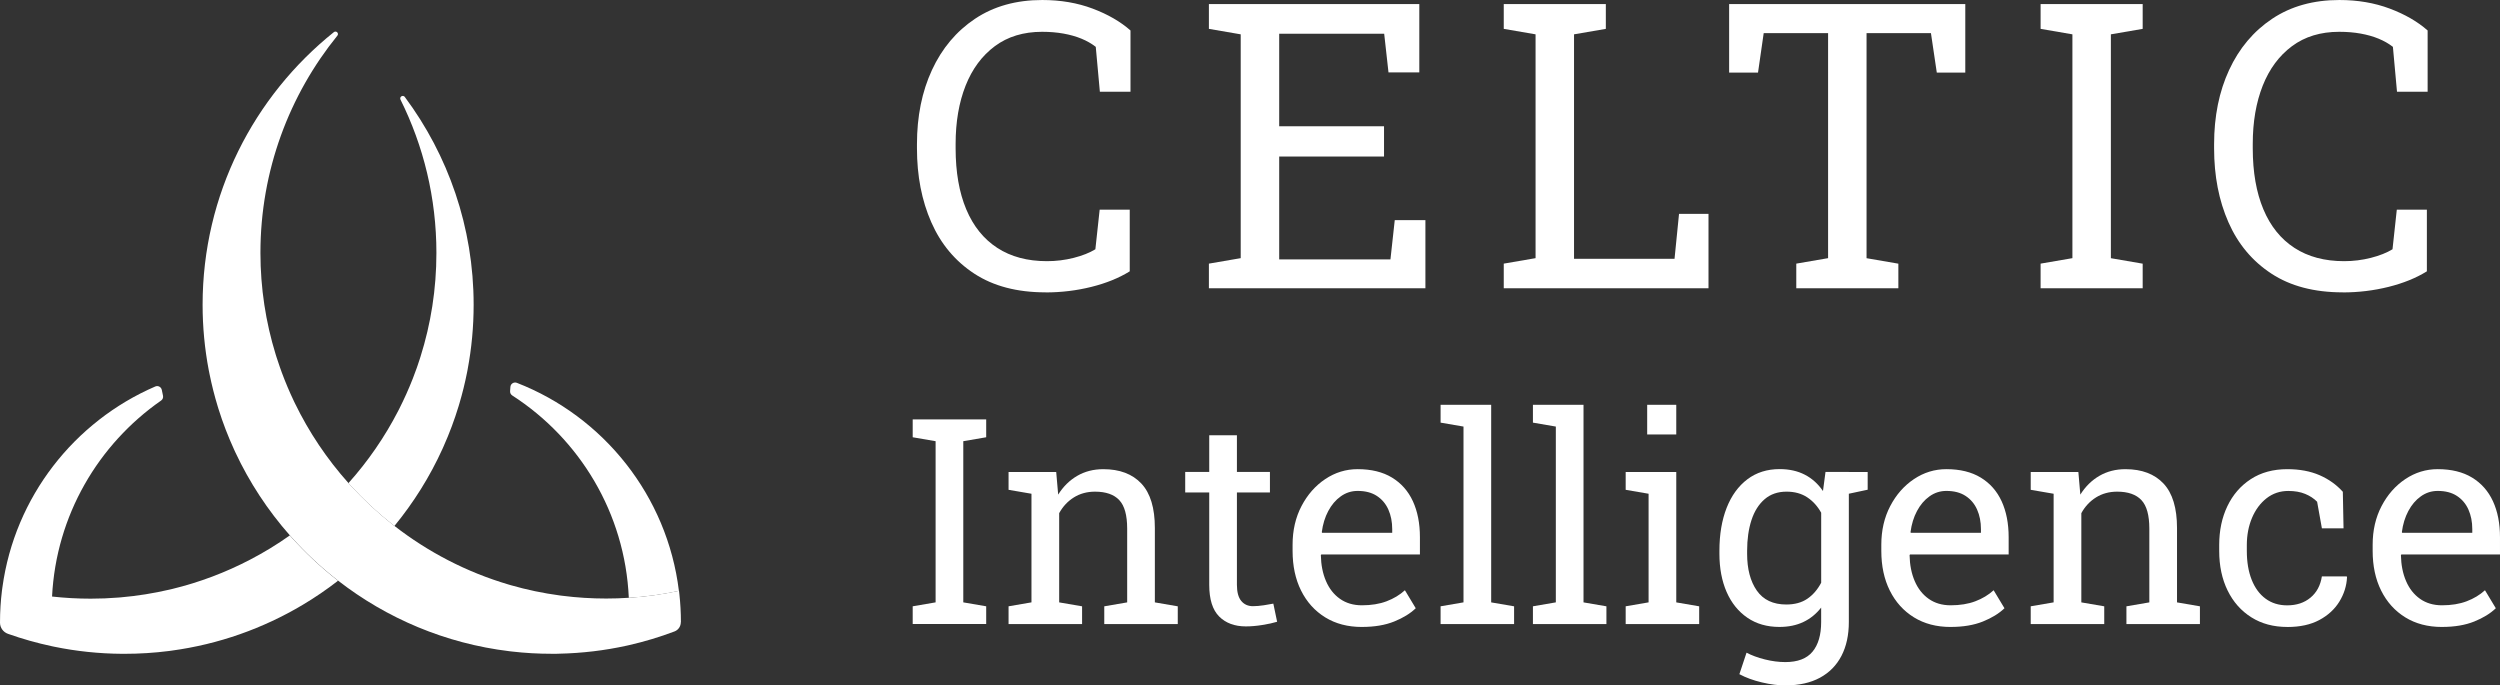 <?xml version="1.0" encoding="UTF-8"?>
<svg id="b" data-name="Calque 2" xmlns="http://www.w3.org/2000/svg" width="334.406" height="91.686" viewBox="0 0 334.406 91.686">
  <rect x="0" y="0" width="334.406" height="91.686" fill="#333333" stroke="none"/>
  <g id="c" data-name="b">
    <g id="d" data-name="c">
      <g>
        <g>
          <path d="m139.858,39.106c-3.812,0-6.992-.837-9.542-2.508-2.55-1.671-4.465-3.958-5.742-6.864-1.281-2.907-1.919-6.204-1.919-9.895v-.548c0-3.725.668-7.037,2.009-9.932s3.263-5.182,5.768-6.853c2.508-1.671,5.501-2.505,8.982-2.505,2.452,0,4.698.383,6.737,1.149,2.035.766,3.725,1.742,5.066,2.925v8.198h-4.097l-.548-6.005c-.56-.436-1.198-.8-1.919-1.097s-1.521-.522-2.4-.68-1.833-.237-2.861-.237c-2.49,0-4.596.642-6.316,1.919s-3.027,3.042-3.917,5.287c-.886,2.246-1.333,4.84-1.333,7.781v.601c0,3.184.477,5.907,1.423,8.16.946,2.253,2.332,3.973,4.153,5.156,1.818,1.183,4.033,1.776,6.643,1.776,1.217,0,2.411-.146,3.579-.443,1.164-.297,2.129-.68,2.895-1.149l.575-5.299h4.022v8.25c-1.427.886-3.132,1.581-5.115,2.077-1.986.496-4.029.744-6.136.744l-.007-.008Z" fill="#fff"/>
          <path d="m161.705,38.554v-3.29l4.255-.732V4.593l-4.255-.732V.545h28.145v9.136h-4.123l-.575-5.167h-14.044v12.373h14.022v4.048h-14.022v13.759h14.882l.575-5.246h4.101v9.11h-28.952l-.008-.004Z" fill="#fff"/>
          <path d="m201.146,38.554v-3.29l4.255-.732V4.593l-4.255-.732V.545h13.654v3.316l-4.255.732v30.023h13.444l.601-6.005h3.943v9.947h-27.386v-.004Z" fill="#fff"/>
          <path d="m240.275,38.554v-3.29l4.255-.732V4.435h-8.614l-.759,5.272h-3.864V.545h31.589v9.163h-3.812l-.781-5.272h-8.614v30.101l4.255.732v3.29h-13.654v-.004Z" fill="#fff"/>
          <path d="m272.956,38.554v-3.29l4.255-.732V4.593l-4.255-.732V.545h13.654v3.316l-4.255.732v29.944l4.255.732v3.29h-13.654v-.004Z" fill="#fff"/>
          <path d="m313.366,39.106c-3.812,0-6.992-.837-9.542-2.508-2.55-1.671-4.465-3.958-5.742-6.864-1.281-2.907-1.919-6.204-1.919-9.895v-.548c0-3.725.668-7.037,2.009-9.932,1.341-2.895,3.263-5.182,5.768-6.853,2.508-1.671,5.501-2.505,8.982-2.505,2.452,0,4.698.383,6.737,1.149,2.035.766,3.725,1.742,5.066,2.925v8.198h-4.097l-.548-6.005c-.56-.436-1.198-.8-1.919-1.097s-1.521-.522-2.4-.68-1.833-.237-2.861-.237c-2.49,0-4.596.642-6.316,1.919s-3.027,3.042-3.917,5.287c-.886,2.246-1.333,4.84-1.333,7.781v.601c0,3.184.477,5.907,1.423,8.16.946,2.253,2.332,3.973,4.153,5.156,1.818,1.183,4.033,1.776,6.643,1.776,1.217,0,2.411-.146,3.579-.443,1.164-.297,2.129-.68,2.895-1.149l.575-5.299h4.022v8.25c-1.427.886-3.132,1.581-5.115,2.077-1.986.496-4.029.744-6.136.744l-.007-.008Z" fill="#fff"/>
          <path d="m122.085,83.47v-2.37l3.064-.526v-21.558l-3.064-.526v-2.385h9.831v2.385l-3.064.526v21.558l3.064.526v2.37h-9.831Z" fill="#fff"/>
          <path d="m134.908,83.47v-2.37l3.064-.526v-14.529l-3.064-.526v-2.385h6.373l.263,3.027c.676-1.078,1.525-1.915,2.546-2.508s2.186-.894,3.489-.894c2.193,0,3.89.642,5.096,1.926,1.202,1.284,1.802,3.267,1.802,5.948v9.944l3.064.526v2.37h-9.831v-2.37l3.064-.526v-9.869c0-1.791-.353-3.064-1.063-3.815-.706-.751-1.787-1.127-3.241-1.127-1.063,0-2.009.259-2.828.77-.822.514-1.476,1.217-1.964,2.107v11.934l3.064.526v2.37h-9.831l-.004-.004Z" fill="#fff"/>
          <path d="m166.658,83.789c-1.506,0-2.7-.443-3.582-1.326s-1.326-2.298-1.326-4.24v-12.351h-3.214v-2.745h3.214v-4.908h3.703v4.908h4.416v2.745h-4.416v12.351c0,.976.195,1.697.582,2.163s.909.698,1.562.698c.436,0,.924-.041,1.465-.124s.958-.154,1.262-.218l.507,2.426c-.541.165-1.198.308-1.983.432-.781.128-1.513.188-2.189.188Z" fill="#fff"/>
          <path d="m182.167,83.864c-1.881,0-3.515-.428-4.908-1.288-1.389-.86-2.463-2.05-3.226-3.582-.759-1.528-1.134-3.297-1.134-5.299v-.826c0-1.93.398-3.658,1.194-5.178.796-1.521,1.855-2.726,3.177-3.609s2.768-1.326,4.333-1.326c1.829,0,3.361.376,4.596,1.127s2.167,1.806,2.794,3.166c.623,1.359.939,2.959.939,4.803v2.313h-13.196l-.056.094c.026,1.303.252,2.46.687,3.466.432,1.01,1.055,1.802,1.87,2.377.815.575,1.795.864,2.933.864,1.254,0,2.351-.176,3.301-.537.946-.357,1.765-.849,2.452-1.476l1.45,2.407c-.729.702-1.69,1.292-2.888,1.776-1.194.481-2.632.725-4.311.725l-.008.004Zm-5.321-12.595h9.38v-.488c0-.98-.173-1.851-.518-2.625s-.86-1.378-1.54-1.821c-.683-.447-1.54-.668-2.565-.668-.826,0-1.581.24-2.257.725-.68.481-1.235,1.138-1.675,1.964-.439.826-.729,1.765-.864,2.82,0,0,.038.094.038.094Z" fill="#fff"/>
          <path d="m192.697,83.47v-2.37l3.064-.526v-23.515l-3.064-.526v-2.385h6.767v26.429l3.064.526v2.37h-9.831v-.004Z" fill="#fff"/>
          <path d="m205.048,83.47v-2.37l3.064-.526v-23.515l-3.064-.526v-2.385h6.767v26.429l3.064.526v2.37h-9.831v-.004Z" fill="#fff"/>
          <path d="m217.455,83.47v-2.37l3.064-.526v-14.529l-3.064-.526v-2.385h6.767v17.443l3.064.526v2.37h-9.831v-.004Zm2.876-25.359v-3.965h3.89v3.965h-3.89Z" fill="#fff"/>
          <path d="m238.848,91.686c-.976,0-2.035-.135-3.177-.406s-2.144-.635-3.008-1.1l.958-2.876c.691.364,1.502.665,2.445.901s1.855.357,2.745.357c1.652,0,2.865-.462,3.635-1.389.77-.928,1.157-2.253,1.157-3.969v-1.934c-.665.852-1.461,1.498-2.388,1.934-.928.439-1.99.657-3.196.657-1.652,0-3.083-.409-4.285-1.232s-2.129-1.968-2.775-3.44c-.642-1.472-.965-3.181-.965-5.122v-.398c0-2.182.323-4.089.965-5.734.646-1.641,1.57-2.914,2.775-3.823,1.202-.909,2.644-1.363,4.322-1.363,1.277,0,2.4.252,3.365.751.965.499,1.772,1.228,2.426,2.182l.338-2.557h3.121v20.075c0,1.754-.33,3.263-.988,4.532-.657,1.265-1.615,2.238-2.873,2.922-1.262.683-2.794,1.025-4.596,1.025v.008Zm.094-10.826c1.115,0,2.05-.252,2.801-.762.751-.507,1.374-1.224,1.863-2.152v-9.362c-.477-.864-1.097-1.551-1.863-2.058-.762-.507-1.686-.762-2.764-.762-1.179,0-2.159.338-2.94,1.014-.785.676-1.371,1.607-1.757,2.79s-.582,2.554-.582,4.108v.398c0,2.043.432,3.684,1.296,4.923s2.182,1.863,3.947,1.863Zm7.799-14.698l-1.446-3.027h4.529v2.37l-3.083.657Z" fill="#fff"/>
          <path d="m260.917,83.864c-1.881,0-3.515-.428-4.908-1.288-1.389-.86-2.463-2.05-3.226-3.582-.759-1.528-1.134-3.297-1.134-5.299v-.826c0-1.93.398-3.658,1.194-5.178.796-1.521,1.855-2.726,3.177-3.609s2.768-1.326,4.333-1.326c1.829,0,3.361.376,4.596,1.127s2.167,1.806,2.794,3.166c.623,1.359.939,2.959.939,4.803v2.313h-13.196l-.056.094c.026,1.303.252,2.46.687,3.466.432,1.01,1.055,1.802,1.87,2.377s1.795.864,2.933.864c1.254,0,2.351-.176,3.301-.537.946-.357,1.765-.849,2.452-1.476l1.45,2.407c-.729.702-1.69,1.292-2.888,1.776-1.194.481-2.632.725-4.311.725l-.008.004Zm-5.321-12.595h9.38v-.488c0-.98-.173-1.851-.518-2.625s-.86-1.378-1.54-1.821c-.683-.447-1.54-.668-2.565-.668-.826,0-1.581.24-2.257.725-.68.481-1.235,1.138-1.675,1.964-.439.826-.729,1.765-.864,2.82,0,0,.038.094.038.094Z" fill="#fff"/>
          <path d="m271.634,83.47v-2.37l3.064-.526v-14.529l-3.064-.526v-2.385h6.373l.263,3.027c.676-1.078,1.525-1.915,2.546-2.508s2.186-.894,3.489-.894c2.193,0,3.89.642,5.096,1.926,1.202,1.284,1.802,3.267,1.802,5.948v9.944l3.064.526v2.37h-9.831v-2.37l3.064-.526v-9.869c0-1.791-.353-3.064-1.063-3.815-.706-.751-1.787-1.127-3.241-1.127-1.063,0-2.009.259-2.828.77-.822.514-1.476,1.217-1.964,2.107v11.934l3.064.526v2.37h-9.831l-.004-.004Z" fill="#fff"/>
          <path d="m305.96,83.864c-1.844,0-3.447-.428-4.81-1.288-1.367-.86-2.426-2.05-3.177-3.582-.751-1.528-1.127-3.297-1.127-5.299v-.792c0-1.93.36-3.658,1.089-5.186s1.772-2.738,3.139-3.627c1.363-.89,2.997-1.333,4.885-1.333,1.641,0,3.079.27,4.315.807,1.235.541,2.268,1.281,3.109,2.219l.094,4.885h-2.895l-.638-3.552c-.428-.436-.961-.789-1.6-1.051-.638-.263-1.389-.394-2.257-.394-1.1,0-2.069.327-2.903.976-.834.653-1.483,1.525-1.945,2.614-.462,1.093-.698,2.306-.698,3.646v.792c0,1.476.218,2.764.65,3.853.432,1.089,1.051,1.934,1.859,2.527.807.597,1.772.894,2.888.894,1.254,0,2.291-.342,3.121-1.033.826-.687,1.333-1.633,1.521-2.839h3.327l.038.113c-.06,1.168-.406,2.257-1.033,3.271s-1.521,1.833-2.677,2.452c-1.157.62-2.584.931-4.277.931l.004-.004Z" fill="#fff"/>
          <path d="m326.64,83.864c-1.881,0-3.515-.428-4.908-1.288-1.389-.86-2.463-2.05-3.226-3.582-.759-1.528-1.134-3.297-1.134-5.299v-.826c0-1.93.398-3.658,1.194-5.178.796-1.521,1.855-2.726,3.177-3.609s2.768-1.326,4.333-1.326c1.829,0,3.361.376,4.596,1.127s2.167,1.806,2.794,3.166c.623,1.359.939,2.959.939,4.803v2.313h-13.196l-.056.094c.026,1.303.252,2.46.687,3.466.432,1.01,1.055,1.802,1.87,2.377s1.795.864,2.933.864c1.254,0,2.351-.176,3.301-.537.946-.357,1.765-.849,2.452-1.476l1.45,2.407c-.729.702-1.69,1.292-2.888,1.776-1.194.481-2.632.725-4.311.725l-.008.004Zm-5.321-12.595h9.38v-.488c0-.98-.173-1.851-.518-2.625s-.86-1.378-1.54-1.821c-.683-.447-1.54-.668-2.565-.668-.826,0-1.581.24-2.257.725-.68.481-1.235,1.138-1.675,1.964-.439.826-.729,1.765-.864,2.82,0,0,.038.094.038.094Z" fill="#fff"/>
        </g>
        <g>
          <path d="m53.797,12.839h0c-.214.045-.327.282-.229.481,3.079,6.181,4.807,13.147,4.807,20.511,0,4.833-.744,9.501-2.129,13.883-.03.109-.068.21-.101.315-.094.297-.192.59-.293.879-.038.109-.075.218-.113.327-.131.368-.267.736-.409,1.1-.034.101-.075.203-.113.304-.541,1.378-1.145,2.726-1.81,4.041-.049.098-.098.195-.15.293-1.806,3.5-4.044,6.741-6.65,9.651.101.109.199.222.3.33,1.69,1.855,3.53,3.571,5.501,5.13.116.094.233.188.349.274,2.569-3.132,4.743-6.598,6.436-10.33.049-.109.098-.214.143-.323.781-1.742,1.453-3.545,2.013-5.389.034-.109.068-.222.098-.33.406-1.367.747-2.756,1.029-4.176.008-.034.011-.068.019-.101.011-.075.03-.146.045-.225,0-.03.011-.064.015-.094.526-2.794.8-5.678.8-8.622,0-10.409-3.421-20.03-9.208-27.8-.079-.105-.214-.158-.345-.128h-.004Zm8.314,36.485s-.008-.008-.011-.008h.011v.008Z" fill="#fff"/>
          <path d="m91.067,83.23v.004c0,.545-.334,1.036-.841,1.228-1.968.744-3.999,1.359-6.083,1.833-.109.026-.225.049-.334.075-2.925.642-5.952,1.006-9.05,1.07-.109.008-.222.008-.33.011h-.646c-1.799,0-3.571-.101-5.317-.304-.109-.011-.222-.023-.327-.038-8.562-1.036-16.418-4.397-22.91-9.437-.12-.09-.24-.188-.36-.282-2.088-1.652-4.026-3.474-5.802-5.449-.098-.109-.199-.222-.297-.33-2.933-3.327-5.4-7.067-7.3-11.13-.049-.109-.101-.218-.15-.327-.807-1.761-1.51-3.582-2.095-5.453-.034-.109-.071-.222-.101-.33-.432-1.416-.8-2.865-1.097-4.337-.015-.071-.03-.15-.045-.222-.008-.034-.011-.068-.019-.101-.015-.071-.03-.146-.045-.218-.537-2.828-.819-5.745-.819-8.731,0-14.739,6.864-27.901,17.563-36.467.12-.094.289-.098.409,0,0,0,.004,0,.008.004.143.113.169.319.053.462-6.436,7.946-10.297,18.062-10.297,29.058,0,4.724.713,9.287,2.035,13.582.03.109.064.21.098.315.139.439.282.871.436,1.303.038.113.075.225.12.338.019.06.038.12.064.176.034.105.071.207.109.308.481,1.296,1.018,2.565,1.607,3.804.049.098.094.199.143.297,1.889,3.89,4.307,7.484,7.161,10.672.101.109.199.222.3.33,1.69,1.855,3.53,3.571,5.501,5.13.116.094.233.188.349.274,4.495,3.492,9.643,6.177,15.231,7.83.113.034.225.068.342.101,2.129.612,4.326,1.074,6.572,1.374.109.011.222.03.327.041,1.915.244,3.868.368,5.851.368,1.021,0,2.039-.034,3.042-.101.109-.008.218-.011.327-.023,2.054-.146,4.074-.428,6.046-.841.109-.026.218-.049.327-.068.019.146.034.293.049.443.135,1.232.207,2.482.207,3.748l-.007.008Z" fill="#fff"/>
          <path d="m90.811,79.039c-.109.023-.214.045-.327.068-2.077.432-4.206.721-6.373.86h0c-.503-11.352-6.598-21.273-15.595-27.071-.195-.128-.304-.349-.285-.582.015-.188.03-.372.041-.56.03-.428.466-.698.864-.545,11.573,4.499,20.12,15.096,21.675,27.826v.004Z" fill="#fff"/>
          <path d="m45.224,77.676c-1.513,1.175-3.098,2.257-4.754,3.241-5.269,3.136-11.205,5.265-17.544,6.117-.109.015-.214.03-.323.045-1.949.248-3.928.376-5.941.376h-.353c-3.091-.023-6.11-.345-9.027-.943-.113-.023-.225-.049-.338-.071-2.009-.428-3.973-.984-5.881-1.66-.627-.222-1.055-.807-1.063-1.476v-.068c0-1.438.09-2.858.263-4.247.019-.15.038-.293.06-.439,1.652-12.084,9.617-22.182,20.454-26.857.364-.158.785.068.864.458.064.315.131.642.161.774.056.252-.045.507-.255.653-8.393,5.843-14.044,15.362-14.585,26.215,1.697.188,3.421.285,5.171.285,1.247,0,2.482-.049,3.706-.15.109-.008.218-.015.327-.026,2.216-.192,4.39-.545,6.504-1.036.113-.026.225-.049.338-.079,3.68-.89,7.187-2.223,10.469-3.939,1.84-.958,3.609-2.039,5.287-3.229.098.109.199.222.297.33,1.776,1.975,3.718,3.8,5.802,5.449.12.094.24.188.36.282v-.004Z" fill="#fff"/>
        </g>
      </g>
    </g>
  </g>
</svg>